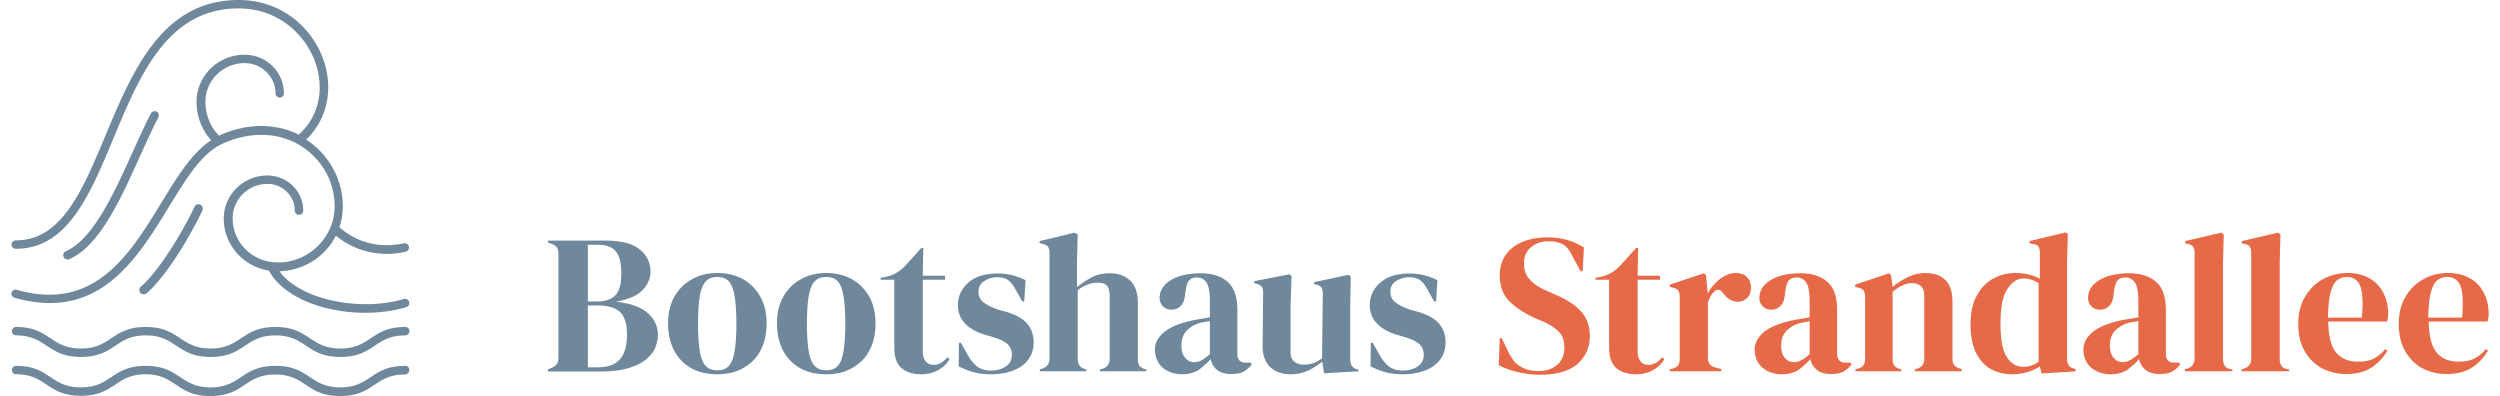 <svg id="Ebene_1" xmlns="http://www.w3.org/2000/svg" width="101" height="16" viewBox="0 0 101 16"><style>.st0{fill:#70889b}.st1{fill:#e66a48}.st2{fill-rule:evenodd;clip-rule:evenodd;fill:#70889b}</style><path class="st0" d="M22.14 15v-.08l.14-.06c.11-.04.18-.1.22-.16.04-.06.06-.15.06-.26v-4.18c0-.11-.02-.2-.06-.26a.426.426 0 0 0-.22-.15l-.14-.05v-.08h2.3c.65 0 1.12.12 1.41.36.29.24.43.54.43.9 0 .27-.11.52-.32.74-.21.22-.57.38-1.08.47.59.06 1.02.22 1.29.46.27.24.41.54.41.88 0 .17-.04.34-.11.52-.07.17-.2.33-.38.48-.18.14-.42.26-.73.35-.31.09-.7.13-1.18.13h-2.04zm1.61-2.82h.34c.36 0 .61-.08.77-.25.16-.17.24-.45.24-.86 0-.43-.07-.73-.22-.91-.14-.18-.38-.27-.7-.27h-.43v2.29zm0 2.66h.4c.4 0 .7-.11.89-.32.19-.21.29-.55.29-1 0-.43-.09-.73-.28-.91-.19-.18-.49-.27-.92-.27h-.38v2.5zM28.98 15.12c-.41 0-.76-.08-1.06-.25-.3-.17-.53-.41-.69-.72-.16-.31-.24-.67-.24-1.09 0-.42.09-.78.26-1.08.17-.3.41-.54.71-.7.3-.17.64-.25 1.02-.25s.72.08 1.02.24c.3.16.53.4.71.7.17.3.26.67.26 1.09 0 .42-.08.79-.24 1.09-.16.31-.39.54-.69.71-.3.18-.65.26-1.06.26zm0-.16c.19 0 .34-.05.45-.16.11-.11.19-.3.24-.57.05-.27.08-.66.08-1.15 0-.5-.03-.89-.08-1.16s-.13-.46-.24-.57c-.11-.11-.26-.16-.45-.16s-.34.05-.45.16c-.11.11-.2.3-.25.57s-.08.66-.08 1.16c0 .5.03.88.08 1.15.05.27.13.46.25.57.11.11.27.16.45.16zM33.38 15.12c-.41 0-.76-.08-1.06-.25-.3-.17-.53-.41-.69-.72-.16-.31-.24-.67-.24-1.09 0-.42.09-.78.26-1.08.17-.3.41-.54.71-.7.3-.17.64-.25 1.02-.25s.72.08 1.02.24c.3.16.53.4.71.7.17.3.26.67.26 1.09 0 .42-.08.79-.24 1.09-.16.31-.39.54-.69.71-.3.18-.65.26-1.06.26zm0-.16c.19 0 .34-.05.45-.16.11-.11.19-.3.24-.57.05-.27.08-.66.08-1.15 0-.5-.03-.89-.08-1.16-.05-.27-.13-.46-.24-.57-.11-.11-.26-.16-.45-.16s-.34.05-.45.16c-.11.11-.2.3-.25.57s-.08.66-.08 1.16c0 .5.03.88.08 1.15.05.27.13.46.25.57.11.11.26.16.45.16zM37.21 15.12c-.34 0-.61-.09-.8-.26-.19-.17-.28-.44-.28-.82V11.3h-.55v-.08l.19-.03c.17-.04.31-.09.43-.16s.24-.16.36-.28l.66-.73h.08l-.02 1.12h.9v.16h-.9v2.88c0 .19.04.33.12.42.08.1.19.14.32.14.11 0 .21-.03.3-.08.09-.06.17-.13.26-.23l.08.08c-.11.18-.25.33-.44.43-.22.13-.45.18-.71.18zM40.01 15.12c-.26 0-.5-.03-.7-.09-.21-.06-.4-.14-.58-.23l.01-.95h.08l.27.48c.12.21.25.37.39.48.14.1.32.16.54.16.26 0 .46-.06.62-.17.16-.11.24-.27.24-.46 0-.18-.06-.32-.17-.43s-.32-.21-.62-.3l-.34-.1c-.33-.1-.58-.25-.77-.45-.19-.2-.28-.45-.28-.74 0-.35.14-.65.42-.9.28-.25.67-.37 1.19-.37.21 0 .4.02.59.07.18.05.36.11.53.2l-.05.86h-.08l-.28-.5c-.1-.18-.2-.3-.3-.37-.1-.07-.25-.11-.44-.11-.18 0-.35.05-.51.15s-.24.25-.24.43.07.33.2.43c.14.11.34.21.6.3l.36.1c.38.12.66.28.82.48.17.21.25.45.25.74 0 .39-.15.7-.46.94-.31.23-.74.35-1.29.35zM42.01 15v-.08l.1-.03c.19-.06.29-.2.29-.4v-4.27a.44.44 0 0 0-.06-.25c-.04-.05-.11-.09-.22-.12L42 9.82v-.08l1.41-.34.13.07-.03 1.13v1c.19-.15.39-.29.6-.4.22-.11.45-.16.72-.16.35 0 .62.1.83.3.21.2.31.5.31.91v2.26c0 .11.02.19.06.26.04.06.12.11.22.14l.06.02V15h-1.87v-.08l.1-.02c.19-.06.29-.2.29-.41v-2.51c0-.21-.04-.36-.11-.44-.07-.08-.2-.12-.38-.12-.12 0-.25.02-.38.07-.14.05-.28.12-.42.24v2.78c0 .21.1.34.29.4l.06.02V15h-1.88zM47.76 15.12c-.31 0-.57-.09-.78-.26-.21-.18-.32-.43-.32-.76 0-.25.13-.48.38-.69.26-.21.66-.37 1.21-.48.09-.02.18-.03.29-.05.11-.02.22-.04.34-.06v-.63c0-.36-.04-.62-.13-.76a.446.446 0 0 0-.41-.22c-.13 0-.23.04-.3.12-.07.08-.12.23-.14.43l-.02.09c-.01.23-.07.4-.17.5-.1.11-.23.16-.38.16a.46.46 0 0 1-.48-.47c0-.22.08-.4.23-.55.15-.15.35-.26.6-.34.25-.07.52-.11.82-.11.47 0 .84.12 1.1.35.26.23.39.61.39 1.13v1.77c0 .24.11.36.34.36h.18l.07.06c-.1.13-.21.23-.33.3-.12.07-.29.1-.51.1-.23 0-.42-.05-.56-.16a.723.723 0 0 1-.27-.44 3.3 3.3 0 0 1-.49.44c-.18.11-.4.17-.66.17zm.49-.49c.11 0 .21-.03.3-.08s.2-.13.33-.24v-1.34l-.16.03c-.05.01-.11.02-.18.03-.25.06-.44.17-.59.32-.15.15-.22.36-.22.61 0 .22.05.38.15.49.1.13.22.18.37.18zM52.13 15.12c-.21 0-.4-.04-.57-.12a.906.906 0 0 1-.41-.39c-.1-.18-.15-.41-.14-.71l.02-2.06c0-.12-.02-.21-.06-.26a.351.351 0 0 0-.2-.11l-.1-.03v-.08l1.43-.28.08.08-.04 1.14v1.93c0 .17.05.3.15.38.1.08.22.12.37.12s.28-.02.4-.06c.12-.04.23-.11.35-.19l.03-2.61c0-.12-.02-.21-.06-.26a.35.35 0 0 0-.21-.11l-.08-.02v-.08l1.4-.3.08.08-.02 1.14v2.17c0 .12.02.21.05.27.03.06.1.12.21.16l.08.02V15l-1.4.08-.07-.47c-.18.14-.37.27-.57.36-.21.1-.45.15-.72.15zM56.65 15.12c-.26 0-.5-.03-.7-.09-.21-.06-.4-.14-.58-.23l.01-.95h.08l.27.48c.12.21.25.37.39.48.14.1.32.16.54.16.26 0 .46-.06.62-.17.16-.11.24-.27.24-.46 0-.18-.06-.32-.17-.43s-.32-.21-.62-.3l-.34-.1c-.33-.1-.58-.25-.77-.45-.19-.2-.28-.45-.28-.74 0-.35.14-.65.42-.9.28-.25.67-.37 1.19-.37.21 0 .4.02.59.07.18.05.36.11.53.2l-.05.86h-.08l-.28-.5c-.1-.18-.2-.3-.3-.37s-.25-.11-.44-.11c-.18 0-.35.05-.51.15s-.24.25-.24.43.07.33.2.43c.14.11.34.21.6.3l.36.1c.38.12.66.28.82.48.17.21.25.45.25.74 0 .39-.15.7-.46.94-.31.23-.74.35-1.29.35z"/><path class="st1" d="M62.21 15.14c-.29 0-.59-.04-.9-.11-.3-.07-.56-.17-.76-.28l.04-1.09h.08l.25.52c.07.15.15.28.24.4.09.11.2.2.35.27.11.05.21.09.31.11.1.02.21.03.33.03.33 0 .58-.09.77-.26.19-.18.28-.4.28-.68 0-.26-.06-.47-.19-.61-.13-.15-.33-.29-.62-.43l-.33-.14c-.46-.2-.82-.44-1.08-.7-.26-.26-.39-.61-.39-1.05 0-.31.08-.59.24-.82.16-.23.39-.41.68-.53.29-.12.63-.18 1.02-.18.28 0 .55.04.8.11s.47.18.66.3l-.05.96h-.08l-.33-.6c-.09-.19-.18-.32-.27-.4a.708.708 0 0 0-.31-.16c-.07-.02-.13-.04-.19-.04-.06-.01-.13-.01-.22-.01-.27 0-.5.08-.69.24-.19.16-.28.37-.28.64s.07.49.22.65c.14.16.35.31.63.44l.37.16c.51.22.88.46 1.1.72.22.25.34.58.34.98 0 .47-.18.85-.53 1.15-.33.27-.84.41-1.49.41zM66.09 15.12c-.34 0-.61-.09-.8-.26-.19-.17-.28-.44-.28-.82V11.3h-.55v-.08l.19-.03c.17-.04.31-.09.43-.16s.24-.16.36-.28l.66-.73h.08l-.02 1.12h.9v.16h-.9v2.88c0 .19.04.33.12.42.08.1.19.14.32.14.11 0 .21-.03.3-.08.09-.06.17-.13.26-.23l.08.08c-.11.18-.25.33-.44.43-.21.13-.44.18-.71.18zM67.46 15v-.08l.12-.03c.11-.03.18-.08.22-.14.04-.06.06-.15.06-.25V12c0-.12-.02-.2-.06-.26-.04-.06-.11-.09-.22-.12l-.12-.03v-.09l1.38-.46.08.08.07.69v.06c.07-.15.17-.29.29-.41.12-.13.25-.23.4-.31.15-.08.29-.12.44-.12.2 0 .36.06.46.17.11.11.16.25.16.42 0 .18-.05.32-.16.42-.1.1-.23.15-.37.15-.22 0-.42-.11-.59-.34l-.02-.02c-.05-.07-.11-.12-.18-.12-.07-.01-.13.03-.19.1a.7.7 0 0 0-.13.17c-.03.07-.07.14-.1.23v2.23c0 .21.09.35.28.4l.26.07V15h-2.08zM71.99 15.12c-.31 0-.57-.09-.78-.26-.21-.18-.32-.43-.32-.76 0-.25.13-.48.38-.69.26-.21.66-.37 1.21-.48.09-.02.18-.03.29-.05.11-.02.22-.04.34-.06v-.63c0-.36-.04-.62-.13-.76a.446.446 0 0 0-.41-.22c-.13 0-.23.04-.3.12-.07.08-.12.23-.14.43l-.02.09c-.01.23-.07.4-.17.5-.1.11-.23.16-.38.16a.46.46 0 0 1-.48-.47c0-.22.08-.4.23-.55.15-.15.35-.26.6-.34.25-.07.52-.11.82-.11.47 0 .84.12 1.1.35.26.23.39.61.39 1.13v1.77c0 .24.11.36.34.36h.18l.07.06c-.1.13-.21.23-.33.3-.12.07-.29.1-.51.1-.23 0-.42-.05-.56-.16a.723.723 0 0 1-.27-.44 3.3 3.3 0 0 1-.49.44c-.18.11-.39.17-.66.17zm.49-.49c.11 0 .21-.03.3-.08s.2-.13.33-.24v-1.34c-.05.02-.11.03-.16.04-.05.01-.11.02-.18.03-.25.06-.44.17-.59.32-.15.15-.22.36-.22.61 0 .22.05.38.15.49.1.12.22.17.37.17zM74.96 15v-.08l.11-.03c.19-.05.28-.18.28-.39V12c0-.12-.02-.2-.06-.26-.04-.06-.11-.09-.22-.12l-.12-.03v-.09l1.37-.46.08.08.06.48c.19-.17.4-.3.63-.41.23-.11.47-.16.7-.16.35 0 .62.1.81.29.19.19.28.49.28.88v2.3c0 .21.1.34.3.39l.07.02V15h-1.89v-.08l.1-.03c.19-.06.28-.19.28-.39v-2.55c0-.34-.17-.51-.51-.51-.23 0-.49.12-.77.35v2.72c0 .21.09.34.28.39l.07.02V15h-1.85zM81.28 15.12c-.31 0-.6-.07-.85-.21-.25-.14-.45-.36-.6-.66-.15-.3-.22-.68-.22-1.14 0-.47.08-.86.25-1.16.17-.31.38-.54.66-.69.27-.15.57-.23.89-.23.19 0 .37.02.54.06.17.04.32.09.46.17v-1.04c0-.11-.02-.19-.05-.25-.03-.05-.11-.09-.22-.11l-.15-.03v-.09l1.46-.35.09.07-.03 1.12v3.91c0 .11.02.19.06.26.04.07.11.11.21.14l.07.02V15l-1.37.09-.07-.29c-.14.1-.31.17-.49.23-.21.06-.42.09-.64.09zm.46-.3c.22 0 .43-.07.62-.2v-3.18c-.2-.13-.4-.19-.61-.19-.26 0-.47.15-.66.44s-.27.76-.27 1.4.09 1.08.26 1.34.39.39.66.39zM85.27 15.12c-.31 0-.57-.09-.78-.26-.21-.18-.32-.43-.32-.76 0-.25.13-.48.38-.69.26-.21.66-.37 1.21-.48.09-.02.18-.03.29-.05.11-.02.22-.04.34-.06v-.63c0-.36-.04-.62-.13-.76a.446.446 0 0 0-.41-.22c-.13 0-.23.04-.3.12-.07.08-.12.23-.14.43l-.02.09c-.01.23-.07.4-.17.5-.1.11-.23.16-.38.16a.46.46 0 0 1-.48-.47c0-.22.08-.4.23-.55.15-.15.35-.26.6-.34.25-.07.52-.11.82-.11.47 0 .84.12 1.1.35.26.23.39.61.39 1.13v1.77c0 .24.11.36.34.36h.18l.07.06c-.1.13-.21.23-.33.3-.12.07-.29.1-.51.1-.23 0-.42-.05-.56-.16a.723.723 0 0 1-.27-.44 3.3 3.3 0 0 1-.49.44c-.18.11-.39.17-.66.17zm.49-.49c.11 0 .21-.03.3-.08s.2-.13.33-.24v-1.34l-.16.03c-.05.01-.11.02-.18.03-.25.06-.44.17-.59.32-.15.15-.22.36-.22.61 0 .22.05.38.15.49.1.13.22.18.37.18zM88.27 15v-.08l.1-.03c.19-.06.29-.2.29-.4v-4.28c0-.11-.02-.19-.06-.24-.04-.06-.12-.1-.22-.12l-.1-.02v-.09l1.46-.34.1.07-.03 1.12v3.91c0 .11.02.19.06.26.04.07.11.12.22.15l.1.02V15h-1.92zM90.56 15v-.08l.1-.03c.19-.06.29-.2.29-.4v-4.28c0-.11-.02-.19-.06-.24-.04-.06-.12-.1-.22-.12l-.1-.02v-.09l1.46-.34.1.07-.03 1.12v3.91c0 .11.02.19.06.26.04.07.11.12.22.15l.1.02V15h-1.92zM94.83 11.03c.35 0 .64.07.89.21s.43.33.56.58.2.52.2.83c0 .06 0 .12-.01.18s-.02.12-.03.16h-2.38c.01.58.11.99.31 1.24s.5.38.89.38c.27 0 .48-.04.65-.13.17-.09.32-.21.46-.38l.08.07c-.17.29-.39.52-.66.69-.27.17-.6.25-.99.25-.38 0-.71-.08-1.01-.24-.29-.16-.52-.4-.69-.7-.17-.3-.25-.67-.25-1.09 0-.44.1-.81.29-1.12.19-.31.44-.54.74-.7.3-.15.62-.23.95-.23zm-.02.16c-.15 0-.29.05-.4.14-.11.09-.19.26-.26.5-.06.24-.09.57-.1 1h1.37c.05-.58.03-1-.06-1.26-.1-.25-.28-.38-.55-.38zM98.89 11.03c.35 0 .64.07.89.21.25.14.43.33.56.58s.2.52.2.83c0 .06 0 .12-.01.18s-.02.12-.03.16h-2.38c.01.58.11.99.31 1.24s.5.38.89.38c.27 0 .48-.04.65-.13.17-.09.32-.21.46-.38l.08.07c-.17.29-.39.52-.66.69-.27.17-.6.25-.99.25-.38 0-.71-.08-1.01-.24-.29-.16-.52-.4-.69-.7-.17-.3-.25-.67-.25-1.09 0-.44.1-.81.29-1.12s.44-.54.74-.7.62-.23.95-.23zm-.03.16c-.15 0-.29.05-.4.14-.11.09-.19.26-.26.5-.06.24-.09.57-.1 1h1.37c.05-.58.03-1-.06-1.26-.09-.25-.28-.38-.55-.38z"/><path class="st2" d="M.65 10.05c4.39 0 3.54-9.71 8.99-9.71 2.86 0 4.31 3.42 2.43 5.1-1.02-.51-2.22-.43-3.22.04-.36-.36-.55-.85-.55-1.37 0-.86.71-1.56 1.59-1.56.68 0 1.24.55 1.24 1.22 0 .1.08.17.17.17.1 0 .17-.08.17-.17 0-.86-.71-1.56-1.59-1.56-1.07 0-1.94.86-1.94 1.91 0 .57.21 1.12.59 1.55-2.3 1.47-3.13 7.38-7.85 6.04-.09-.03-.19.03-.22.12-.01.08.04.17.13.2 5.14 1.46 6-5.01 8.31-6.18.94-.47 2.13-.58 3.11-.04.93.51 1.51 1.47 1.51 2.52 0 1.35-1.2 2.4-2.51 2.26-.92-.1-1.61-.86-1.61-1.77 0-.77.63-1.39 1.41-1.39.6 0 1.1.48 1.1 1.08 0 .1.08.17.17.17.1 0 .17-.08.17-.17 0-.79-.65-1.42-1.45-1.42-.97 0-1.76.78-1.76 1.74 0 1.05.78 1.94 1.82 2.1.85 1.54 3.65 2.05 5.55 1.48.13-.04.17-.21.06-.3-.04-.04-.1-.05-.16-.03-1.66.5-4.13.09-5.02-1.12.95-.03 1.84-.56 2.28-1.44.8.65 1.79.88 2.82.65.09-.02.15-.11.13-.21a.175.175 0 0 0-.21-.13c-.96.21-1.88-.02-2.6-.65.4-1.16-.06-2.71-1.34-3.54C14.38 3.7 12.78 0 9.64 0 3.95 0 4.68 9.71.65 9.71c-.24 0-.25.34 0 .34"/><path class="st2" d="M2.8 10.47c1.62-.71 2.58-3.78 3.6-5.73.04-.09.01-.19-.07-.23-.08-.04-.19-.01-.23.07-.97 1.85-1.97 4.93-3.44 5.57-.09.04-.13.14-.09.23.04.09.15.13.23.09M7.86 8.35c-.33.72-1.35 2.53-2.17 3.23-.07.06-.08.17-.02.25.06.07.17.08.25.02.88-.75 1.9-2.58 2.26-3.35.04-.09 0-.19-.09-.23a.17.17 0 0 0-.23.08M16.37 13.21c-1.38 0-1.38.87-2.62.87-1.24 0-1.25-.87-2.62-.87-1.38 0-1.38.87-2.62.87-1.24 0-1.25-.87-2.62-.87-1.38 0-1.38.87-2.62.87-1.24 0-1.25-.87-2.62-.87-.1 0-.17.08-.17.17 0 .1.08.17.17.17 1.24 0 1.25.87 2.62.87 1.38 0 1.38-.87 2.62-.87 1.24 0 1.25.87 2.62.87 1.38 0 1.38-.87 2.62-.87 1.24 0 1.25.87 2.62.87 1.38 0 1.38-.87 2.62-.87.1 0 .17-.08.17-.17.01-.09-.07-.17-.17-.17M16.37 14.78c-1.38 0-1.38.87-2.62.87-1.24 0-1.25-.87-2.62-.87-1.38 0-1.38.87-2.62.87-1.24 0-1.25-.87-2.62-.87-1.38 0-1.38.87-2.62.87-1.24 0-1.25-.87-2.62-.87-.1 0-.17.08-.17.17 0 .1.08.17.17.17 1.24 0 1.24.87 2.62.87 1.38 0 1.38-.87 2.62-.87 1.23.01 1.24.88 2.61.88 1.38 0 1.38-.87 2.62-.87 1.24 0 1.25.87 2.62.87 1.38 0 1.38-.87 2.62-.87.1 0 .17-.08.17-.17.02-.1-.06-.18-.16-.18"/></svg>
